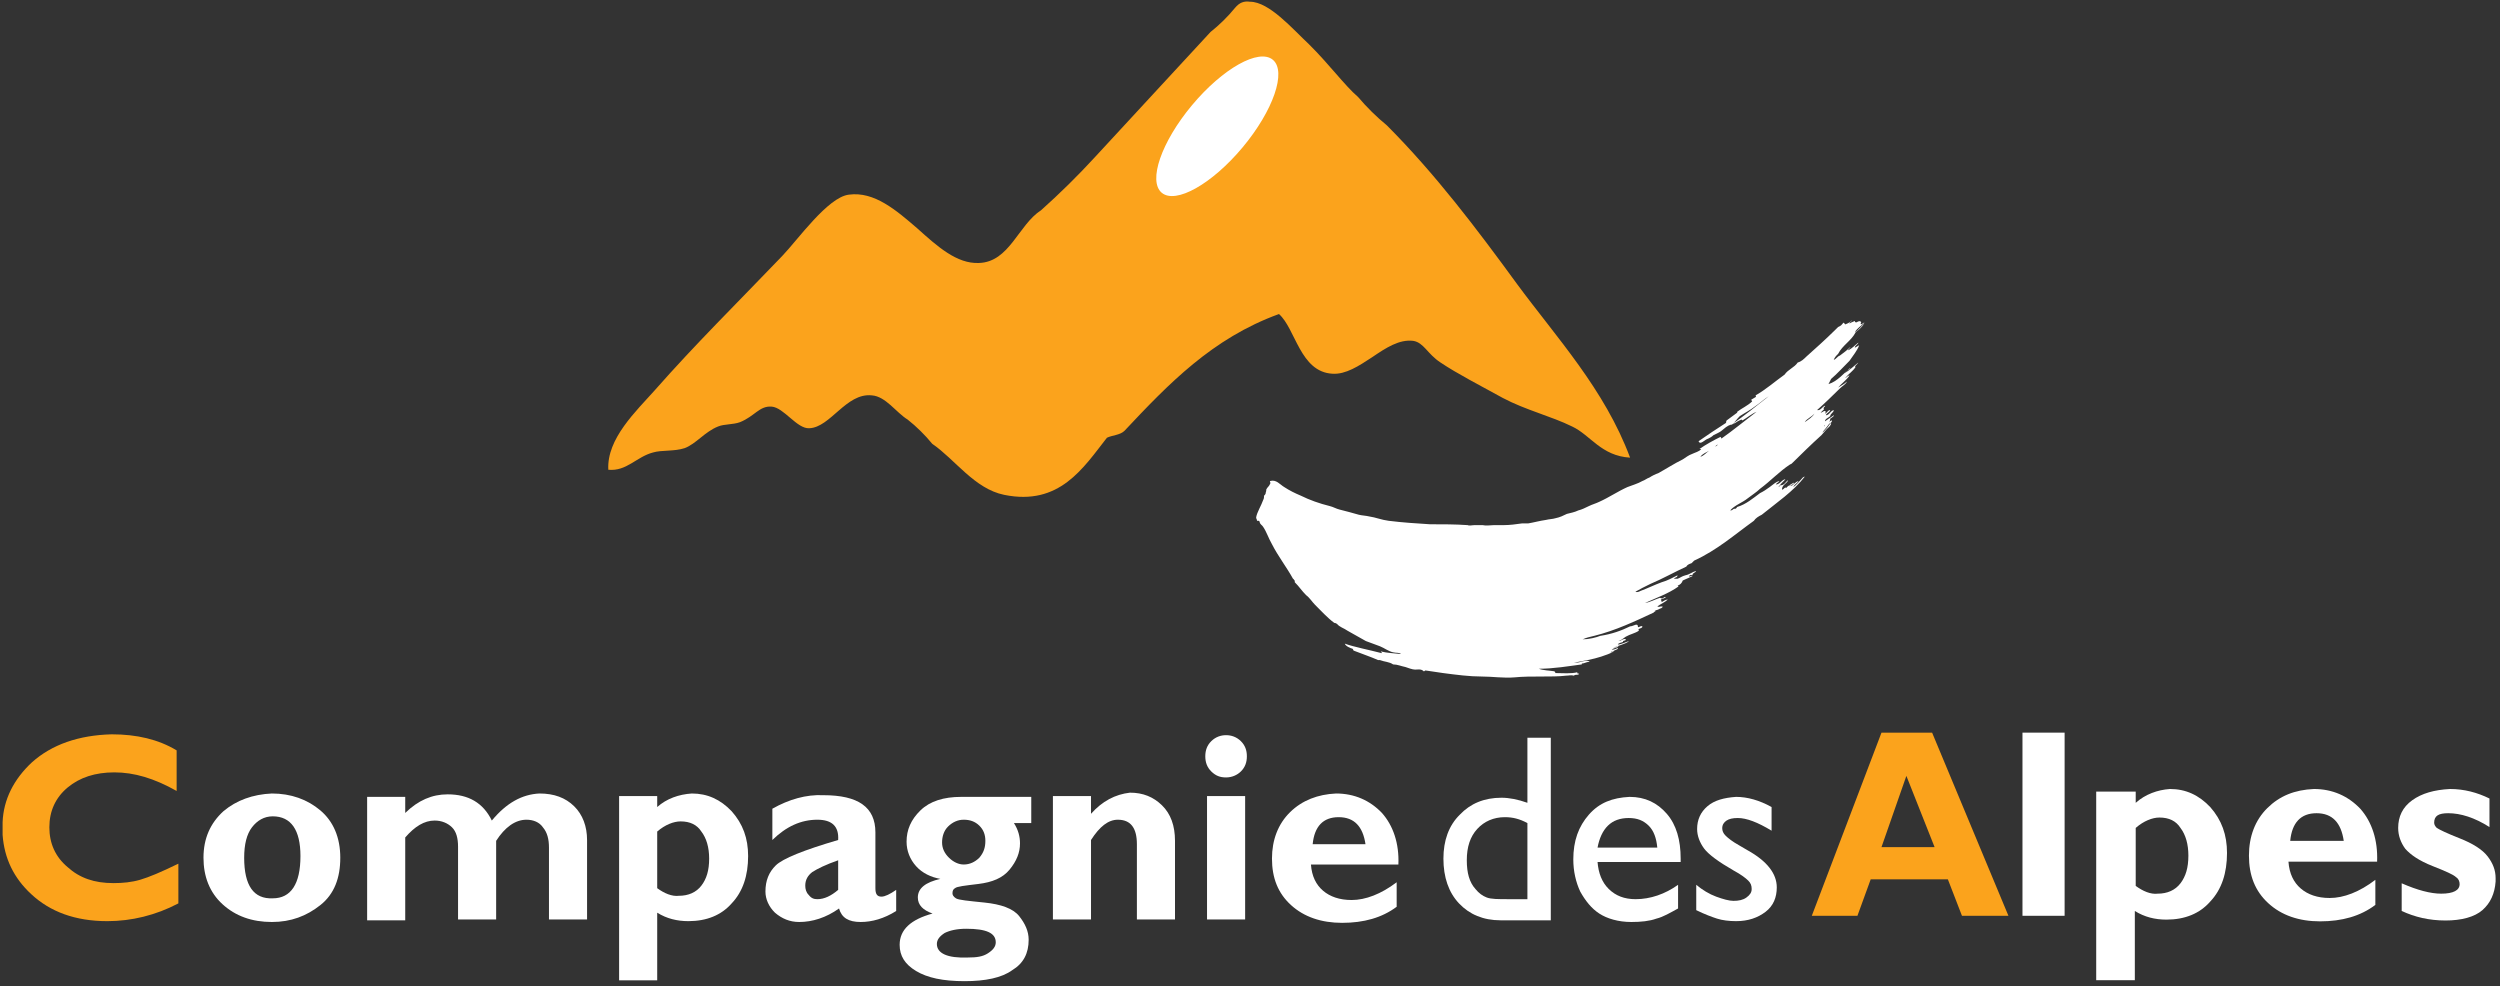 <?xml version="1.0" encoding="UTF-8"?>
<svg xmlns="http://www.w3.org/2000/svg" xmlns:xlink="http://www.w3.org/1999/xlink" width="218px" height="86px" viewBox="0 0 218 86" version="1.1">
  <rect x="0" y="0" width="218" height="86" fill="#333333" stroke="none"/>
  <!-- Generator: Sketch 58 (84663) - https://sketch.com -->
  <title>element/logo cda fond fonce</title>
  <desc>Created with Sketch.</desc>
  <g id="Symbols" stroke="none" stroke-width="1" fill="none" fill-rule="evenodd">
    <g id="MAQUETTES/ELEMENTS-STRUCTURE/FOOTER-AERE" transform="translate(-259, -179)">
      <g id="element/logo-cda" transform="translate(259, 179)">
        <g id="Group" stroke-width="1" fill-rule="evenodd" transform="translate(0, 63.886)">
          <path d="M2.794,2.58 C1.208,4.054 0.302,5.823 0.227,7.814 L0.227,8.919 C0.378,10.983 1.208,12.679 2.718,14.079 C4.379,15.627 6.569,16.438 9.363,16.438 C11.477,16.438 13.591,15.922 15.554,14.89 L15.554,11.426 C14.044,12.163 12.987,12.605 12.232,12.826 C11.477,13.047 10.722,13.121 9.891,13.121 C8.23,13.121 6.946,12.679 5.889,11.721 C4.832,10.836 4.304,9.657 4.304,8.256 C4.304,6.855 4.832,5.676 5.889,4.791 C6.946,3.907 8.305,3.465 9.967,3.465 C11.703,3.465 13.44,3.981 15.403,5.086 L15.403,1.548 C13.817,0.59 11.93,0.147 9.74,0.147 C6.871,0.221 4.53,1.032 2.794,2.58" id="Path" fill="#FBA31C" fill-rule="nonzero"></path>
          <path d="M19.48,6.855 C18.348,7.887 17.744,9.214 17.744,10.91 C17.744,12.531 18.272,13.932 19.405,14.964 C20.537,15.996 21.972,16.512 23.708,16.512 C25.37,16.512 26.729,15.996 27.937,15.038 C29.145,14.079 29.673,12.679 29.673,10.91 C29.673,9.141 29.069,7.74 27.937,6.782 C26.804,5.823 25.37,5.307 23.708,5.307 C22.047,5.381 20.613,5.897 19.48,6.855 M21.292,10.91 C21.292,9.73 21.519,8.846 21.972,8.256 C22.425,7.666 23.029,7.298 23.784,7.298 C25.37,7.298 26.2,8.477 26.2,10.762 C26.2,13.195 25.37,14.448 23.784,14.448 C22.123,14.522 21.292,13.342 21.292,10.91" id="Shape" fill="#FFFFFF" fill-rule="nonzero"></path>
          <path d="M42.887,7.666 C42.132,6.118 40.848,5.381 39.036,5.381 C37.677,5.381 36.469,5.897 35.336,7.003 L35.336,5.602 L32.014,5.602 L32.014,16.365 L35.336,16.365 L35.336,9.141 C36.167,8.182 36.997,7.666 37.903,7.666 C38.507,7.666 39.036,7.887 39.413,8.256 C39.791,8.625 39.942,9.214 39.942,9.951 L39.942,16.291 L43.264,16.291 L43.264,9.435 C44.019,8.256 44.925,7.593 45.907,7.593 C46.511,7.593 47.039,7.814 47.341,8.256 C47.719,8.698 47.87,9.288 47.87,10.025 L47.87,16.291 L51.192,16.291 L51.192,9.362 C51.192,8.182 50.815,7.15 50.06,6.413 C49.304,5.676 48.323,5.307 47.039,5.307 C45.529,5.381 44.17,6.118 42.887,7.666" id="Path" fill="#FFFFFF" fill-rule="nonzero"></path>
          <path d="M57.308,6.487 L57.308,5.529 L53.986,5.529 L53.986,21.598 L57.308,21.598 L57.308,15.701 C58.138,16.217 59.045,16.438 60.026,16.438 C61.612,16.438 62.895,15.922 63.801,14.89 C64.783,13.858 65.236,12.458 65.236,10.762 C65.236,9.214 64.783,7.961 63.801,6.855 C62.82,5.823 61.687,5.307 60.328,5.307 C59.196,5.381 58.138,5.75 57.308,6.487 M57.308,13.563 L57.308,8.625 C57.987,8.035 58.743,7.74 59.347,7.74 C60.177,7.74 60.781,8.035 61.159,8.625 C61.612,9.214 61.838,10.025 61.838,10.983 C61.838,12.015 61.612,12.753 61.159,13.342 C60.706,13.932 60.026,14.227 59.196,14.227 C58.592,14.301 57.912,14.006 57.308,13.563" id="Shape" fill="#FFFFFF" fill-rule="nonzero"></path>
          <path d="M67.35,6.634 L67.35,9.362 C68.558,8.182 69.842,7.593 71.276,7.593 C72.56,7.593 73.164,8.182 73.088,9.362 C70.068,10.246 68.256,10.983 67.652,11.573 C67.048,12.163 66.746,12.9 66.746,13.858 C66.746,14.522 67.048,15.185 67.577,15.701 C68.181,16.217 68.86,16.512 69.691,16.512 C70.823,16.512 72.031,16.143 73.164,15.333 C73.39,16.143 73.994,16.512 75.051,16.512 C76.033,16.512 77.09,16.217 78.147,15.554 L78.147,13.711 C77.619,14.079 77.166,14.301 76.864,14.301 C76.486,14.301 76.335,14.079 76.335,13.563 L76.335,8.698 C76.335,6.487 74.825,5.455 71.805,5.455 C70.295,5.381 68.785,5.823 67.35,6.634 M70.521,14.153 C70.295,13.932 70.219,13.637 70.219,13.342 C70.219,12.826 70.446,12.458 70.823,12.163 C71.276,11.868 72.031,11.499 73.088,11.131 L73.088,13.711 C72.484,14.227 71.88,14.522 71.276,14.522 C70.974,14.522 70.748,14.448 70.521,14.153" id="Shape" fill="#FFFFFF" fill-rule="nonzero"></path>
          <path d="M83.81,5.602 C82.3,5.602 81.092,5.971 80.261,6.782 C79.431,7.593 79.053,8.477 79.053,9.509 C79.053,10.32 79.355,11.057 79.884,11.647 C80.412,12.237 81.167,12.605 81.998,12.753 C80.714,13.047 80.035,13.563 80.035,14.374 C80.035,15.038 80.488,15.48 81.318,15.775 C79.431,16.291 78.449,17.175 78.449,18.502 C78.449,19.461 78.902,20.198 79.884,20.787 C80.865,21.377 82.224,21.672 84.112,21.672 C85.924,21.672 87.359,21.377 88.265,20.714 C89.246,20.124 89.699,19.239 89.699,18.06 C89.699,17.323 89.397,16.659 88.869,15.996 C88.34,15.333 87.283,14.964 85.849,14.817 C84.414,14.669 83.584,14.595 83.357,14.448 C83.13,14.301 83.055,14.153 83.055,14.006 C83.055,13.785 83.13,13.637 83.281,13.563 C83.433,13.416 84.112,13.342 85.32,13.195 C86.528,13.047 87.434,12.679 88.038,11.942 C88.642,11.205 88.944,10.467 88.944,9.657 C88.944,9.067 88.793,8.477 88.416,7.887 L89.926,7.887 L89.926,5.602 L83.81,5.602 L83.81,5.602 Z M82.753,10.91 C82.375,10.541 82.149,10.099 82.149,9.583 C82.149,9.067 82.3,8.551 82.677,8.182 C83.055,7.814 83.508,7.593 84.037,7.593 C84.565,7.593 85.018,7.74 85.396,8.109 C85.773,8.477 85.924,8.919 85.924,9.435 C85.924,10.025 85.773,10.467 85.396,10.91 C85.018,11.278 84.565,11.499 84.037,11.499 C83.584,11.499 83.13,11.278 82.753,10.91 L82.753,10.91 Z M81.696,18.429 C81.696,18.06 81.922,17.765 82.375,17.47 C82.828,17.249 83.433,17.102 84.263,17.102 C86,17.102 86.83,17.47 86.83,18.281 C86.83,18.65 86.604,18.945 86.151,19.239 C85.698,19.534 85.169,19.608 84.414,19.608 C82.602,19.682 81.696,19.239 81.696,18.429 L81.696,18.429 Z" id="Shape" fill="#FFFFFF" fill-rule="nonzero"></path>
          <path d="M95.136,7.077 L95.136,5.529 L91.814,5.529 L91.814,16.291 L95.136,16.291 L95.136,9.362 C95.891,8.182 96.646,7.593 97.476,7.593 C98.609,7.593 99.137,8.33 99.137,9.73 L99.137,16.291 L102.46,16.291 L102.46,9.435 C102.46,8.109 102.082,7.077 101.327,6.339 C100.572,5.602 99.666,5.234 98.533,5.234 C97.25,5.381 96.117,5.971 95.136,7.077" id="Path" fill="#FFFFFF" fill-rule="nonzero"></path>
          <path d="M105.631,0.737 C105.253,1.106 105.102,1.548 105.102,2.064 C105.102,2.58 105.253,3.022 105.631,3.391 C106.008,3.759 106.386,3.907 106.914,3.907 C107.443,3.907 107.896,3.686 108.198,3.391 C108.576,3.022 108.727,2.58 108.727,2.064 C108.727,1.548 108.576,1.106 108.198,0.737 C107.82,0.369 107.367,0.221 106.914,0.221 C106.461,0.221 106.008,0.369 105.631,0.737 L105.631,0.737 Z M105.253,16.291 L108.576,16.291 L108.576,5.529 L105.253,5.529 L105.253,16.291 Z" id="Shape" fill="#FFFFFF" fill-rule="nonzero"></path>
          <path d="M112.502,6.929 C111.445,7.961 110.916,9.362 110.916,10.983 C110.916,12.679 111.445,14.006 112.577,15.038 C113.71,16.07 115.22,16.586 117.032,16.586 C118.92,16.586 120.505,16.143 121.789,15.185 L121.789,13.047 C120.43,14.079 119.071,14.595 117.863,14.595 C116.806,14.595 115.975,14.301 115.371,13.785 C114.767,13.269 114.389,12.531 114.314,11.499 L121.94,11.499 C122.015,9.657 121.487,8.109 120.505,7.003 C119.448,5.897 118.089,5.307 116.503,5.307 C114.918,5.381 113.559,5.897 112.502,6.929 M116.73,7.371 C118.089,7.371 118.844,8.182 119.071,9.73 L114.465,9.73 C114.616,8.182 115.371,7.371 116.73,7.371" id="Shape" fill="#FFFFFF" fill-rule="nonzero"></path>
          <path d="M133.19,0.442 L133.19,6.118 C132.359,5.823 131.604,5.676 130.925,5.676 C129.415,5.676 128.207,6.192 127.301,7.15 C126.319,8.109 125.866,9.435 125.866,10.983 C125.866,12.605 126.319,13.932 127.225,14.89 C128.131,15.849 129.339,16.365 130.849,16.365 L135.229,16.365 L135.229,0.442 L133.19,0.442 L133.19,0.442 Z M129.641,14.374 C129.264,14.227 128.962,14.006 128.66,13.637 C128.131,13.047 127.905,12.237 127.905,11.131 C127.905,9.951 128.207,9.067 128.811,8.403 C129.415,7.74 130.245,7.371 131.227,7.371 C131.906,7.371 132.51,7.519 133.19,7.887 L133.19,14.522 L131.604,14.522 C130.623,14.522 130.019,14.522 129.641,14.374 L129.641,14.374 Z" id="Shape" fill="#FFFFFF" fill-rule="nonzero"></path>
          <path d="M138.551,7.15 C137.645,8.182 137.192,9.435 137.192,11.057 C137.192,12.089 137.418,13.047 137.796,13.858 C138.249,14.669 138.777,15.333 139.457,15.775 C140.136,16.217 141.118,16.512 142.251,16.512 C143.081,16.512 143.836,16.438 144.44,16.217 C145.044,16.07 145.648,15.701 146.328,15.333 L146.328,13.269 C145.195,14.079 143.912,14.522 142.628,14.522 C141.646,14.522 140.891,14.227 140.287,13.637 C139.683,13.047 139.381,12.237 139.306,11.278 L146.554,11.278 L146.554,10.983 C146.554,9.362 146.177,8.035 145.346,7.077 C144.516,6.118 143.459,5.602 142.1,5.602 C140.589,5.676 139.457,6.118 138.551,7.15 M140.212,8.109 C140.665,7.666 141.269,7.445 142.024,7.445 C142.779,7.445 143.308,7.666 143.761,8.109 C144.214,8.551 144.44,9.214 144.516,10.025 L139.306,10.025 C139.457,9.214 139.759,8.551 140.212,8.109" id="Shape" fill="#FFFFFF" fill-rule="nonzero"></path>
          <path d="M148.895,6.413 C148.291,6.929 147.989,7.593 147.989,8.403 C147.989,8.993 148.215,9.583 148.593,10.099 C148.97,10.615 149.876,11.278 151.16,12.015 C151.84,12.384 152.217,12.679 152.444,12.9 C152.67,13.121 152.746,13.342 152.746,13.637 C152.746,13.932 152.595,14.153 152.293,14.374 C151.991,14.595 151.613,14.669 151.16,14.669 C150.783,14.669 150.254,14.522 149.65,14.301 C149.046,14.079 148.442,13.711 147.913,13.269 L147.913,15.48 C148.668,15.849 149.272,16.07 149.725,16.217 C150.179,16.365 150.783,16.438 151.387,16.438 C152.444,16.438 153.274,16.143 153.954,15.627 C154.633,15.111 154.935,14.374 154.935,13.49 C154.935,12.31 154.105,11.205 152.368,10.246 L151.613,9.804 C151.085,9.509 150.707,9.214 150.481,8.993 C150.254,8.772 150.179,8.551 150.179,8.33 C150.179,8.035 150.33,7.814 150.556,7.666 C150.783,7.519 151.085,7.445 151.538,7.445 C152.293,7.445 153.274,7.814 154.482,8.551 L154.482,6.487 C153.425,5.897 152.368,5.602 151.387,5.602 C150.33,5.676 149.499,5.897 148.895,6.413" id="Path" fill="#FFFFFF" fill-rule="nonzero"></path>
        </g>
        <path d="M164.066,63.886 L157.989,79.857 L161.968,79.857 L163.125,76.678 L169.854,76.678 L171.083,79.857 L175.135,79.857 L168.479,63.886 L164.066,63.886 Z M166.236,67.657 L168.696,73.868 L164.066,73.868 L166.236,67.657 Z" id="Shape" fill="#FBA31C" fill-rule="nonzero"></path>
        <rect id="Rectangle" fill="#FFFFFF" fill-rule="nonzero" x="176.36" y="63.886" width="3.674" height="15.971"></rect>
        <g id="Group" stroke-width="1" fill-rule="evenodd" transform="translate(52.663, 0)">
          <path d="M133.571,70.007 L133.571,69.026 L130.126,69.026 L130.126,85.472 L133.494,85.472 L133.494,79.437 C134.336,79.965 135.255,80.191 136.25,80.191 C137.857,80.191 139.159,79.663 140.077,78.607 C141.072,77.551 141.532,76.118 141.532,74.382 C141.532,72.798 141.072,71.516 140.077,70.384 C139.082,69.328 137.934,68.8 136.556,68.8 C135.485,68.875 134.413,69.253 133.571,70.007 M133.571,77.249 L133.571,72.195 C134.26,71.591 135.025,71.289 135.638,71.289 C136.48,71.289 137.092,71.591 137.475,72.195 C137.934,72.798 138.164,73.628 138.164,74.609 C138.164,75.665 137.934,76.419 137.475,77.023 C137.015,77.626 136.327,77.928 135.485,77.928 C134.872,78.004 134.183,77.702 133.571,77.249" id="Shape" fill="#FFFFFF" fill-rule="nonzero"></path>
          <path d="M145.053,70.46 C143.981,71.516 143.445,72.949 143.445,74.609 C143.445,76.344 143.981,77.702 145.129,78.758 C146.277,79.814 147.808,80.342 149.645,80.342 C151.559,80.342 153.166,79.889 154.468,78.909 L154.468,76.721 C153.09,77.777 151.712,78.305 150.487,78.305 C149.416,78.305 148.574,78.004 147.961,77.475 C147.349,76.947 146.966,76.193 146.89,75.137 L154.621,75.137 C154.697,73.251 154.162,71.667 153.166,70.535 C152.095,69.404 150.717,68.8 149.11,68.8 C147.426,68.875 146.124,69.404 145.053,70.46 M149.339,70.912 C150.717,70.912 151.482,71.742 151.712,73.326 L147.043,73.326 C147.196,71.742 147.961,70.912 149.339,70.912" id="Shape" fill="#FFFFFF" fill-rule="nonzero"></path>
          <path d="M157.683,69.781 C156.841,70.384 156.458,71.214 156.458,72.195 C156.458,72.874 156.688,73.477 157.07,74.005 C157.529,74.533 158.295,75.061 159.443,75.514 C160.591,75.967 161.28,76.268 161.51,76.495 C161.739,76.646 161.816,76.872 161.816,77.098 C161.816,77.626 161.28,77.928 160.209,77.928 C159.29,77.928 158.142,77.626 156.764,77.023 L156.764,79.437 C157.912,79.965 159.137,80.267 160.591,80.267 C161.969,80.267 163.117,79.965 163.806,79.361 C164.495,78.758 164.878,77.928 164.954,76.872 L164.954,76.57 C164.954,75.891 164.725,75.288 164.265,74.684 C163.806,74.081 162.964,73.553 161.816,73.1 C160.668,72.647 160.055,72.346 159.826,72.195 C159.673,72.044 159.596,71.893 159.596,71.742 C159.596,71.139 159.979,70.912 160.821,70.912 C161.893,70.912 163.117,71.289 164.419,72.119 L164.419,69.63 C163.347,69.102 162.199,68.8 160.974,68.8 C159.596,68.875 158.525,69.177 157.683,69.781" id="Path" fill="#FFFFFF" fill-rule="nonzero"></path>
          <path d="M108.235,28.289 C108.158,28.214 108.158,28.139 108.081,28.139 C108.005,28.214 107.928,28.365 107.775,28.44 L107.622,28.516 C107.546,28.591 107.393,28.742 107.316,28.818 C106.551,29.572 105.632,30.402 104.867,31.081 C104.637,31.307 104.407,31.533 104.101,31.609 C103.795,32.061 103.259,32.212 102.953,32.665 C102.111,33.268 101.346,33.947 100.427,34.475 C100.427,34.551 100.504,34.551 100.427,34.626 C100.274,34.702 100.197,34.777 100.044,34.853 C100.044,34.928 100.121,34.928 100.121,35.004 C99.738,35.381 99.202,35.607 98.82,35.909 L98.82,35.984 C98.513,36.211 98.207,36.437 97.901,36.663 C97.824,36.739 97.901,36.814 97.824,36.889 C96.982,37.418 96.217,37.946 95.452,38.474 C95.605,38.851 95.987,38.323 96.294,38.247 C96.447,38.172 96.6,38.096 96.753,37.946 C96.906,37.87 97.059,37.795 97.212,37.719 C97.518,37.568 97.748,37.267 98.054,37.116 C98.207,37.04 98.284,37.04 98.437,36.965 C98.666,36.739 98.82,36.512 99.049,36.286 C99.508,35.984 99.968,35.758 100.35,35.456 C100.81,35.154 101.192,34.777 101.575,34.551 C100.504,35.381 99.432,36.286 98.284,37.04 C98.36,37.04 98.36,37.04 98.437,36.965 C98.513,36.965 98.513,36.889 98.59,36.889 L98.513,36.965 C98.743,36.814 98.973,36.663 99.202,36.588 L99.279,36.663 C99.662,36.437 100.121,36.06 100.504,35.909 C99.508,36.663 98.513,37.493 97.442,38.247 C97.442,38.172 97.365,38.096 97.365,38.096 C96.753,38.398 96.064,38.775 95.528,39.153 L95.681,39.153 C95.528,39.379 95.145,39.454 94.839,39.605 C94.61,39.681 94.303,39.907 94.074,40.058 C93.308,40.435 92.619,40.888 91.93,41.265 C91.701,41.34 91.395,41.491 91.165,41.642 C90.935,41.718 90.782,41.868 90.553,41.944 C90.17,42.17 89.634,42.321 89.251,42.472 C88.409,42.849 87.644,43.377 86.802,43.754 C86.496,43.905 86.19,43.981 85.883,44.132 C85.577,44.282 85.271,44.433 84.965,44.509 C84.659,44.66 84.276,44.735 83.97,44.811 C83.664,44.961 83.357,45.112 82.975,45.188 C82.745,45.263 82.439,45.263 82.133,45.339 C81.597,45.414 81.061,45.565 80.602,45.64 C80.525,45.64 80.449,45.64 80.372,45.64 C80.296,45.64 80.219,45.64 80.066,45.64 C79.53,45.716 78.994,45.791 78.459,45.791 C78.152,45.791 77.923,45.791 77.617,45.791 C77.31,45.791 76.928,45.867 76.621,45.791 C76.392,45.791 76.162,45.791 75.933,45.791 C75.703,45.791 75.473,45.867 75.32,45.791 C74.249,45.716 73.1,45.716 72.029,45.716 C70.804,45.64 69.656,45.565 68.431,45.414 C67.819,45.339 67.283,45.112 66.747,45.037 C66.441,44.961 66.135,44.961 65.829,44.886 C65.293,44.735 64.757,44.584 64.145,44.433 C63.838,44.358 63.609,44.207 63.303,44.132 C62.384,43.905 61.542,43.604 60.777,43.226 C60.241,43 59.782,42.774 59.322,42.472 C58.94,42.246 58.633,41.793 58.098,41.944 C58.021,42.019 58.174,42.095 58.098,42.17 C58.021,42.396 57.868,42.472 57.791,42.623 C57.715,42.698 57.791,42.774 57.715,42.925 C57.715,43.075 57.638,43.151 57.562,43.226 C57.562,43.377 57.562,43.453 57.485,43.604 C57.332,44.056 56.949,44.66 56.873,45.112 C56.873,45.263 56.949,45.263 56.949,45.414 L57.103,45.414 L57.179,45.489 C57.179,45.716 57.409,45.791 57.485,45.942 C57.791,46.395 57.945,46.923 58.251,47.451 C58.787,48.507 59.552,49.488 60.088,50.468 C60.164,50.468 60.164,50.619 60.241,50.619 C60.241,50.695 60.241,50.695 60.241,50.77 C60.624,51.147 60.853,51.525 61.236,51.902 C61.542,52.128 61.772,52.505 62.001,52.732 C62.537,53.26 63.073,53.863 63.685,54.316 C63.838,54.316 63.838,54.391 63.915,54.391 C64.145,54.693 64.527,54.768 64.834,54.995 C65.369,55.296 65.905,55.598 66.441,55.9 C66.824,56.051 67.283,56.202 67.666,56.353 C68.048,56.504 68.431,56.805 68.814,56.881 C69.12,56.956 69.35,56.881 69.503,57.032 C68.89,56.956 68.355,56.956 67.742,56.805 C67.742,56.881 67.895,56.881 67.819,56.956 C66.671,56.654 65.446,56.428 64.604,56.126 C64.68,56.353 65.063,56.504 65.293,56.579 L65.369,56.73 C66.135,57.032 66.824,57.258 67.513,57.56 C67.589,57.56 67.589,57.56 67.589,57.56 C67.589,57.56 67.589,57.56 67.666,57.56 C68.048,57.711 68.508,57.711 68.814,57.937 C69.197,57.937 69.503,58.088 69.886,58.163 C70.115,58.239 70.498,58.389 70.728,58.389 C71.034,58.389 71.263,58.314 71.493,58.54 C71.57,58.54 71.57,58.465 71.646,58.465 C72.105,58.54 72.641,58.616 73.177,58.691 C74.325,58.842 75.473,58.993 76.545,58.993 C77.463,58.993 78.459,59.144 79.377,59.068 C80.143,58.993 80.908,58.993 81.75,58.993 C82.515,58.993 83.281,58.993 83.893,58.918 C84.123,58.918 84.353,58.842 84.582,58.918 C84.659,58.842 84.735,58.842 84.812,58.842 C84.888,58.842 84.965,58.842 85.041,58.767 C84.965,58.691 84.812,58.767 84.888,58.616 C84.353,58.767 83.587,58.691 82.975,58.691 C82.975,58.616 82.898,58.616 82.898,58.54 C82.439,58.465 81.903,58.465 81.52,58.314 C82.822,58.314 84.123,58.088 85.271,57.937 L85.271,57.861 C85.501,57.861 85.654,57.711 85.96,57.711 C85.807,57.56 85.501,57.635 85.195,57.711 C84.965,57.786 84.735,57.786 84.582,57.786 C85.424,57.635 86.266,57.484 86.955,57.258 C87.338,57.107 87.721,57.032 88.027,56.805 L88.027,56.805 C88.103,56.654 88.486,56.654 88.409,56.504 C88.256,56.579 88.103,56.654 87.874,56.654 C88.027,56.504 88.333,56.504 88.486,56.353 C88.409,56.353 88.333,56.353 88.256,56.428 C88.18,56.428 88.103,56.504 88.027,56.504 C88.409,56.277 89.022,56.202 89.404,55.9 C89.098,55.975 88.716,56.202 88.409,56.202 C88.486,56.051 88.716,56.051 88.869,55.975 C88.792,55.825 89.175,55.9 89.098,55.749 C89.022,55.674 88.869,55.749 88.716,55.825 C88.639,55.9 88.486,55.9 88.409,55.9 C88.639,55.9 88.869,55.674 89.098,55.523 C89.481,55.296 89.94,55.221 90.246,54.995 C90.246,54.919 90.17,54.919 90.246,54.844 C90.4,54.768 90.553,54.768 90.553,54.618 C90.4,54.542 90.323,54.693 90.17,54.693 C90.17,54.24 89.787,54.618 89.481,54.618 C88.716,54.995 87.874,55.296 86.879,55.447 C86.496,55.598 85.883,55.749 85.348,55.749 C85.654,55.598 86.037,55.523 86.343,55.447 C88.18,54.995 89.94,54.165 91.548,53.411 C91.548,53.335 91.701,53.335 91.701,53.26 L91.624,53.26 C91.777,53.184 91.93,53.184 92.007,53.109 C92.16,53.033 92.313,53.033 92.313,52.882 C92.237,52.882 92.16,52.882 92.16,52.882 C92.084,52.882 92.007,52.958 91.854,52.882 C92.16,52.656 92.543,52.505 92.772,52.279 C92.543,52.279 92.39,52.43 92.237,52.505 C92.237,52.43 92.16,52.279 92.16,52.279 C92.313,52.204 92.466,52.204 92.619,52.053 C92.543,52.053 92.466,52.053 92.39,52.128 C92.313,52.204 92.237,52.204 92.084,52.128 C91.624,52.279 91.242,52.505 90.782,52.581 C91.777,52.128 92.849,51.751 93.691,51.147 C93.691,51.072 93.614,51.072 93.614,51.072 C93.844,50.996 93.997,50.846 94.074,50.619 C94.38,50.468 94.61,50.393 94.916,50.242 C94.839,50.167 94.839,50.242 94.763,50.242 C94.686,50.242 94.686,50.318 94.61,50.242 C94.686,50.167 94.763,50.091 94.916,50.167 C94.916,49.94 95.222,49.94 95.222,49.789 C94.916,49.865 94.686,50.091 94.303,50.167 C93.997,50.242 93.844,50.393 93.614,50.468 C93.538,50.468 93.538,50.468 93.461,50.468 C93.385,50.468 93.385,50.468 93.308,50.468 C93.385,50.318 93.614,50.393 93.614,50.167 C93.155,50.393 92.772,50.619 92.237,50.77 C91.624,50.996 91.012,51.298 90.4,51.525 C90.246,51.6 90.093,51.675 89.94,51.6 C90.323,51.374 90.782,51.147 91.242,50.921 C92.313,50.468 93.385,49.865 94.38,49.412 C94.456,49.261 94.61,49.186 94.839,49.111 C94.916,49.035 94.992,48.96 95.069,48.884 C97.059,47.979 98.59,46.621 100.274,45.414 C100.427,45.188 100.657,45.037 100.963,44.886 C102.264,43.83 103.718,42.849 104.713,41.567 C104.56,41.567 104.484,41.718 104.407,41.793 C104.178,42.019 103.948,42.321 103.718,42.472 C103.795,42.246 104.025,42.17 104.178,41.944 C103.871,42.019 103.718,42.321 103.489,42.396 C103.565,42.246 103.718,42.246 103.795,42.095 C103.565,42.095 103.489,42.396 103.336,42.396 C103.412,42.321 103.565,42.246 103.565,42.17 C103.412,42.321 103.183,42.396 103.106,42.547 C103.029,42.472 102.953,42.547 102.876,42.623 C102.8,42.698 102.723,42.698 102.723,42.698 C102.723,42.246 103.183,42.17 103.259,41.868 C103.029,42.019 102.953,42.321 102.57,42.321 C102.494,42.396 102.494,42.472 102.417,42.472 C102.57,42.246 102.8,42.019 103.029,41.793 C102.723,41.793 102.57,42.246 102.188,42.246 C102.264,42.095 102.417,42.095 102.494,41.944 C102.188,42.019 101.958,42.246 101.652,42.472 C101.346,42.698 101.116,42.849 100.81,43 C100.197,43.453 99.585,43.981 98.82,44.207 C98.743,44.282 98.743,44.358 98.666,44.358 C98.59,44.358 98.513,44.358 98.437,44.433 C98.36,44.509 98.284,44.509 98.207,44.509 C98.59,44.056 99.279,43.83 99.738,43.453 C100.121,43.151 100.504,42.925 100.81,42.623 C101.728,41.944 102.494,41.114 103.412,40.511 L103.565,40.435 C104.407,39.605 105.249,38.775 106.168,37.946 C106.321,37.795 106.474,37.568 106.627,37.418 C106.78,37.267 107.01,37.116 107.01,36.889 C106.857,36.965 106.78,37.191 106.627,37.342 C106.474,37.493 106.397,37.644 106.244,37.719 C106.397,37.493 106.627,37.267 106.78,37.04 C106.857,36.889 107.086,36.889 107.086,36.663 C106.933,36.663 106.857,36.814 106.78,36.889 C106.857,36.814 106.933,36.663 106.933,36.512 C107.01,36.437 107.316,36.286 107.239,36.211 C107.01,36.361 106.704,36.588 106.474,36.739 C106.474,36.512 106.78,36.437 106.933,36.286 C106.933,36.06 107.239,35.984 107.239,35.758 C106.933,35.833 106.857,36.211 106.551,36.211 C106.627,35.984 106.857,35.984 106.933,35.758 C106.704,35.758 106.704,35.984 106.474,36.06 C106.474,35.984 106.551,35.984 106.551,35.909 L106.474,35.833 C106.321,35.833 106.244,35.984 106.091,35.984 C106.168,35.909 106.321,35.758 106.397,35.682 C106.244,35.532 106.551,35.456 106.474,35.381 C106.244,35.456 106.091,35.833 105.785,35.758 C106.474,35.154 107.163,34.475 107.775,33.872 C108.005,33.646 108.311,33.495 108.388,33.268 C108.158,33.495 107.852,33.646 107.622,33.796 C107.928,33.419 108.311,33.193 108.617,32.74 C108.464,32.74 108.311,32.967 108.235,32.967 C108.541,32.589 108.923,32.363 109.153,31.986 L109.077,31.986 C109.153,31.835 109.306,31.76 109.383,31.609 C109,31.911 108.617,32.288 108.235,32.514 C108.311,32.288 108.617,32.288 108.694,32.061 C108.158,32.514 107.546,33.268 106.78,33.495 C106.857,33.344 106.933,33.193 107.01,33.042 C107.546,32.589 108.081,31.986 108.617,31.458 C108.923,31.005 109.306,30.553 109.459,30.1 C109.306,30.175 109.23,30.251 109.077,30.326 C109.077,30.1 109.383,30.025 109.383,29.874 C109.077,30.1 108.847,30.402 108.464,30.553 C108.541,30.402 108.694,30.326 108.694,30.251 C108.388,30.553 108.081,30.779 107.775,31.005 C107.546,31.081 107.469,31.307 107.239,31.382 C107.316,31.156 107.469,31.005 107.622,30.854 C108.005,30.1 108.77,29.723 109.153,28.968 C109.459,28.742 109.689,28.516 109.919,28.214 C109.612,28.44 109.383,28.818 109.077,28.968 C109.306,28.591 109.612,28.44 109.919,28.139 C109.842,28.139 109.842,28.139 109.765,28.214 C109.689,28.214 109.689,28.289 109.612,28.289 C109.536,28.139 109.689,28.139 109.612,28.063 C109.536,27.988 109.459,27.988 109.306,28.063 C109.23,28.139 109.077,28.139 109.077,27.988 C108.923,28.063 108.694,28.139 108.617,28.214 C108.617,28.063 108.77,28.063 108.847,27.912 C108.541,28.214 108.388,28.214 108.235,28.289 M105.555,36.06 C105.402,36.361 105.02,36.588 104.713,36.814 C104.867,36.512 105.326,36.361 105.555,36.06 M106.397,37.191 C106.397,37.04 106.551,37.04 106.397,37.191 M97.136,38.775 C97.059,38.851 96.982,38.926 96.906,38.926 C96.982,38.851 97.059,38.775 97.136,38.775 M96.37,39.304 C96.14,39.454 95.911,39.756 95.605,39.832 C95.834,39.53 96.14,39.454 96.37,39.304 M87.95,56.805 C87.95,56.881 87.797,56.881 87.721,56.881 C87.797,56.881 87.874,56.805 87.95,56.805" id="Shape" fill="#FFFFFF" fill-rule="nonzero"></path>
          <path d="M55.036,0.679 C54.423,1.433 53.658,2.188 52.893,2.791 C49.525,6.412 46.157,10.109 42.789,13.73 C41.334,15.314 39.727,16.898 38.119,18.332 C36.129,19.614 35.364,22.858 32.685,22.933 C30.771,23.009 29.087,21.5 27.327,19.916 C25.489,18.332 23.576,16.672 21.356,16.974 C19.519,17.2 16.916,20.896 15.539,22.33 C11.558,26.479 7.961,30.025 4.44,34.023 C2.832,35.833 0.23,38.247 0.383,40.963 C1.99,41.114 2.832,39.832 4.287,39.454 C5.052,39.228 6.124,39.379 7.042,39.077 C8.037,38.7 8.803,37.644 9.951,37.191 C10.487,36.965 11.252,37.04 11.864,36.814 C13.166,36.286 13.548,35.381 14.62,35.456 C15.692,35.532 16.84,37.418 17.912,37.342 C19.749,37.267 21.126,34.249 23.346,34.475 C24.571,34.551 25.489,35.984 26.485,36.588 C27.25,37.191 28.015,37.946 28.628,38.7 C30.618,40.058 32.302,42.623 34.904,43.151 C39.727,44.132 41.794,40.812 43.86,38.172 C44.32,37.946 45.008,37.946 45.391,37.568 C49.218,33.495 53.046,29.496 58.863,27.384 C60.317,28.667 60.7,32.439 63.532,32.589 C64.68,32.665 65.829,31.911 66.977,31.156 C68.202,30.326 69.35,29.572 70.574,29.723 C71.493,29.874 71.799,30.854 72.947,31.609 C74.402,32.589 76.468,33.646 78.382,34.702 C80.372,35.758 82.592,36.286 84.429,37.191 C86.037,37.946 86.955,39.756 89.481,39.907 C87.261,33.947 83.051,29.421 79.607,24.744 C76.086,19.916 72.488,15.163 68.278,10.939 C67.36,10.184 66.518,9.354 65.752,8.449 C64.604,7.468 63.226,5.582 61.466,3.847 C60.088,2.565 58.021,0.151 56.337,0.151 C55.801,0.075 55.419,0.226 55.036,0.679" id="Path" fill="#FBA31C" fill-rule="nonzero"></path>
        </g>
        <ellipse id="Oval" fill="#FFFFFF" fill-rule="nonzero" transform="translate(106.149, 11.012) rotate(-50.12) translate(-106.149, -11.012) " cx="106.149" cy="11.012" rx="7.555" ry="2.872"></ellipse>
      </g>
    </g>
  </g>
</svg>
